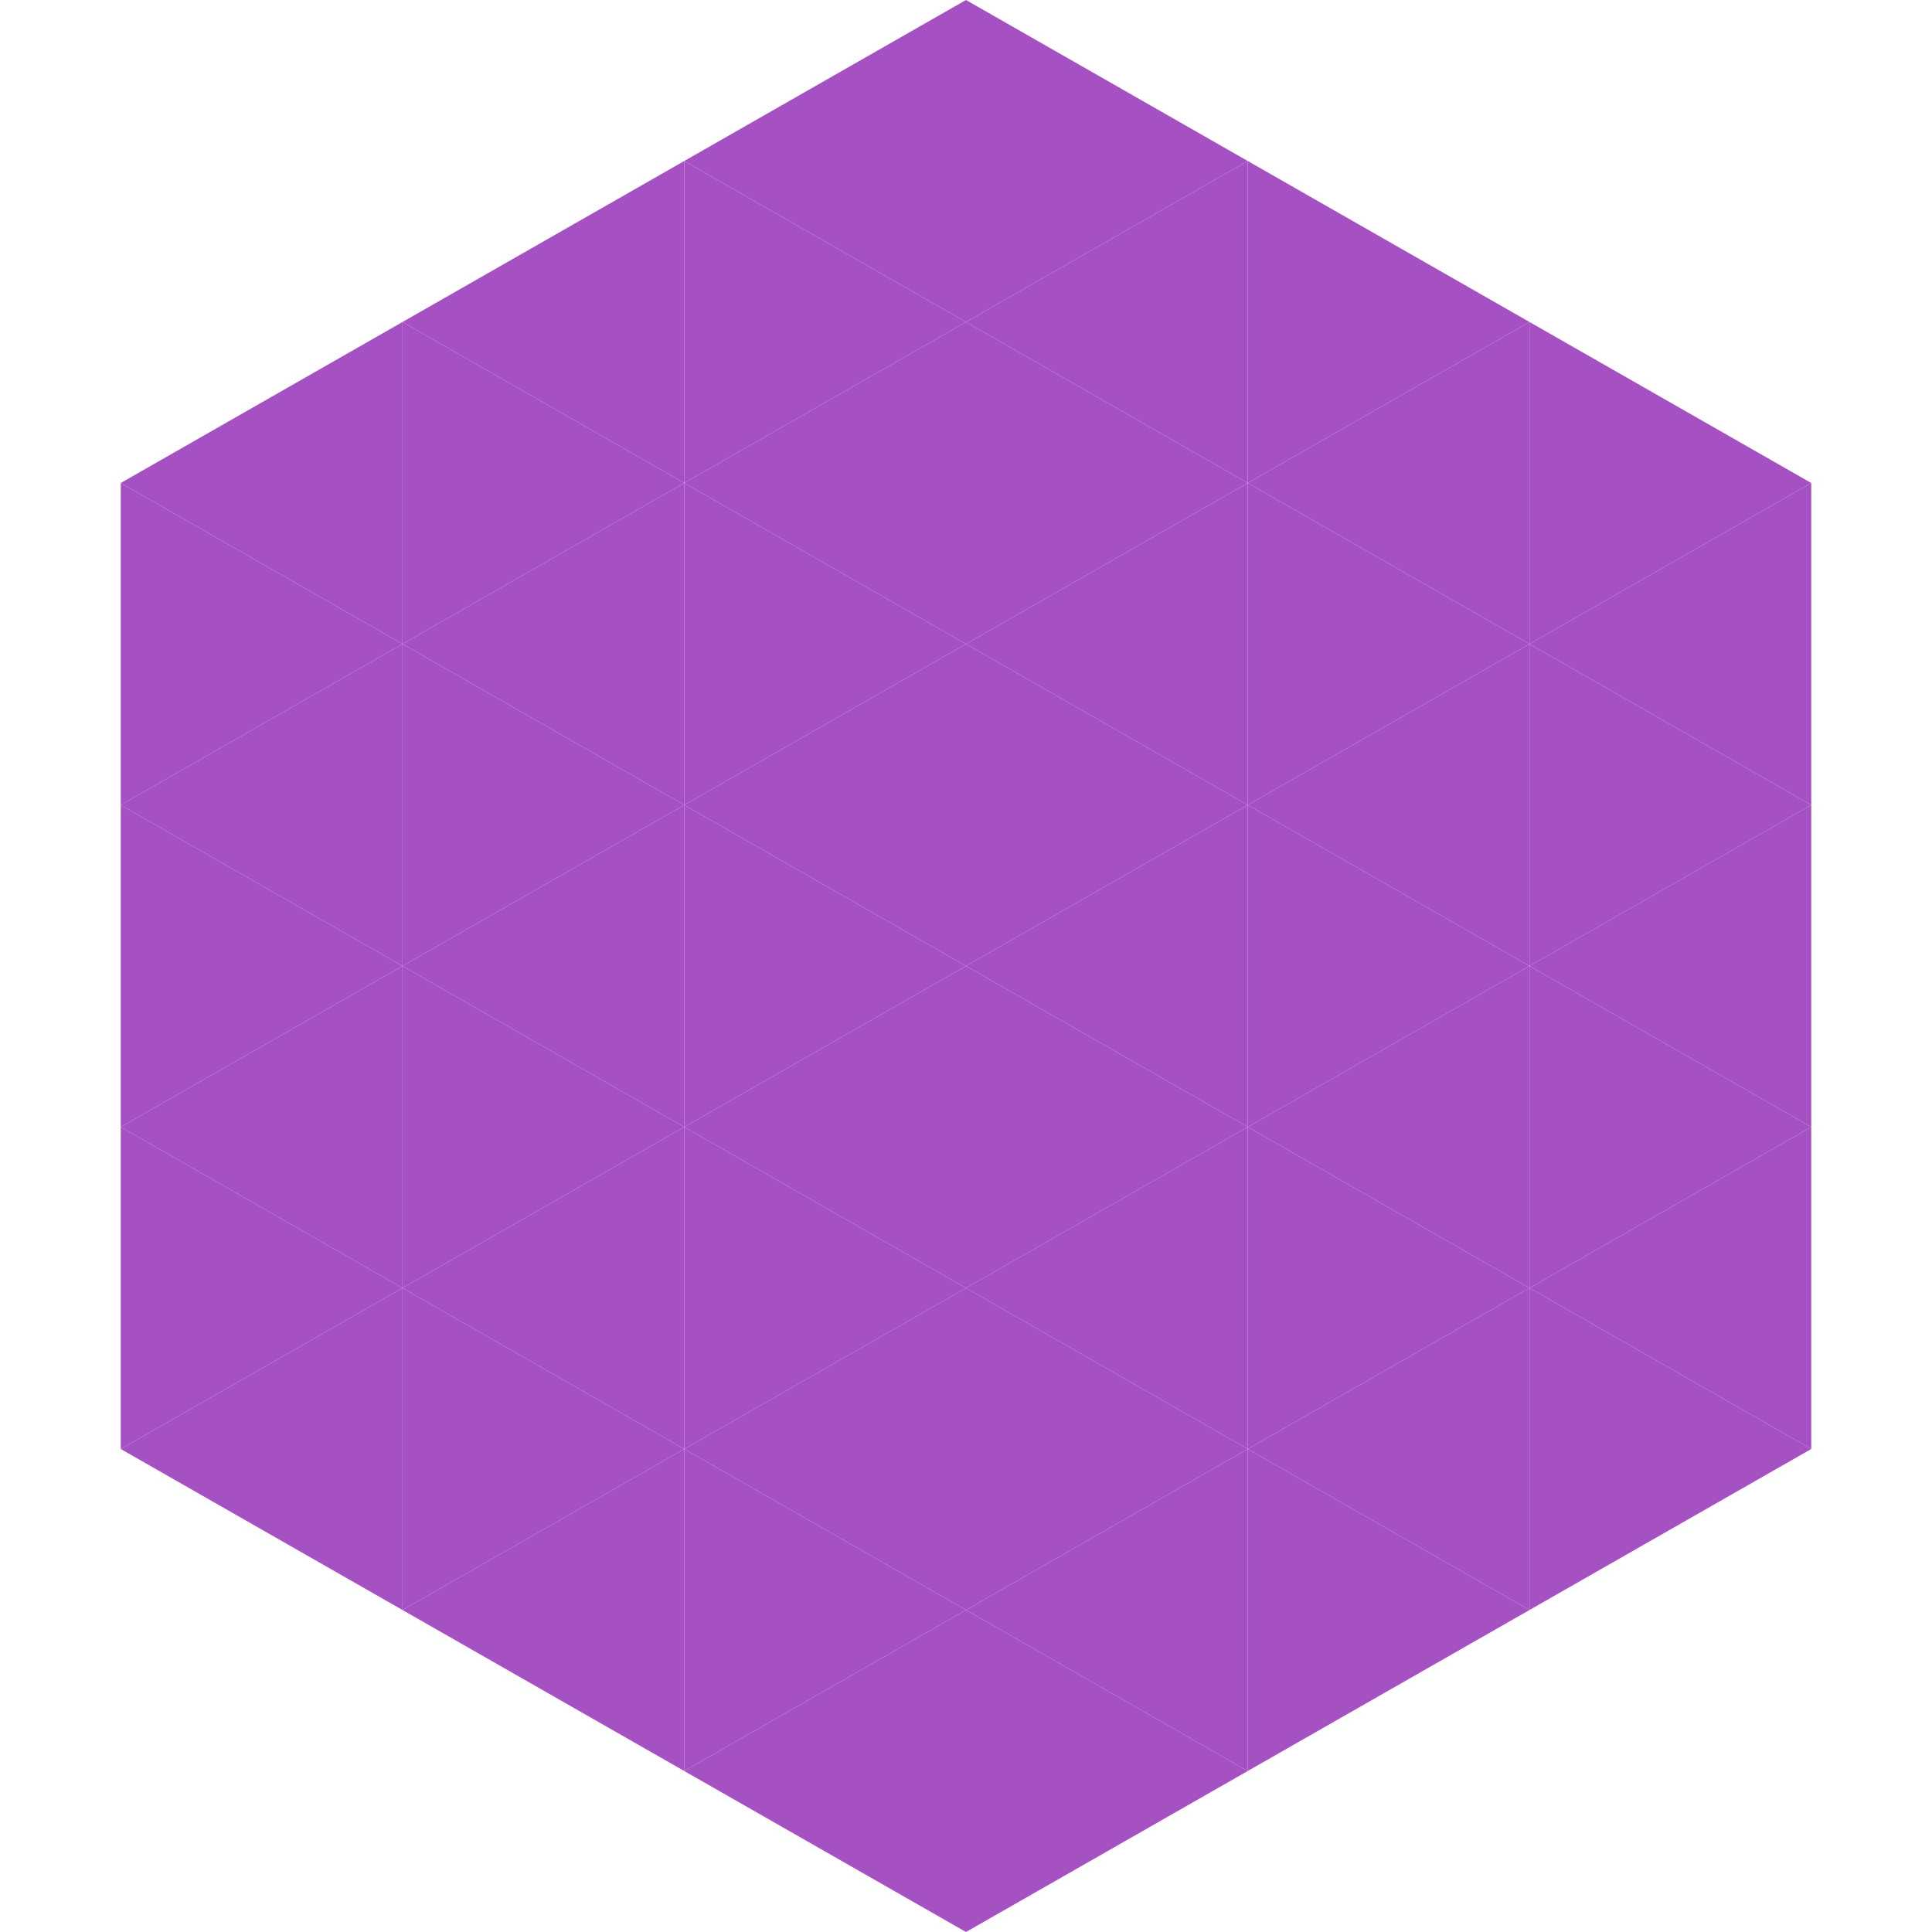 <?xml version="1.0"?>
<!-- Generated by SVGo -->
<svg width="240" height="240"
     xmlns="http://www.w3.org/2000/svg"
     xmlns:xlink="http://www.w3.org/1999/xlink">
<polygon points="50,40 15,60 50,80" style="fill:rgb(165,81,195)" />
<polygon points="190,40 225,60 190,80" style="fill:rgb(165,81,195)" />
<polygon points="15,60 50,80 15,100" style="fill:rgb(165,81,195)" />
<polygon points="225,60 190,80 225,100" style="fill:rgb(165,81,195)" />
<polygon points="50,80 15,100 50,120" style="fill:rgb(165,81,195)" />
<polygon points="190,80 225,100 190,120" style="fill:rgb(165,81,195)" />
<polygon points="15,100 50,120 15,140" style="fill:rgb(165,81,195)" />
<polygon points="225,100 190,120 225,140" style="fill:rgb(165,81,195)" />
<polygon points="50,120 15,140 50,160" style="fill:rgb(165,81,195)" />
<polygon points="190,120 225,140 190,160" style="fill:rgb(165,81,195)" />
<polygon points="15,140 50,160 15,180" style="fill:rgb(165,81,195)" />
<polygon points="225,140 190,160 225,180" style="fill:rgb(165,81,195)" />
<polygon points="50,160 15,180 50,200" style="fill:rgb(165,81,195)" />
<polygon points="190,160 225,180 190,200" style="fill:rgb(165,81,195)" />
<polygon points="15,180 50,200 15,220" style="fill:rgb(255,255,255); fill-opacity:0" />
<polygon points="225,180 190,200 225,220" style="fill:rgb(255,255,255); fill-opacity:0" />
<polygon points="50,0 85,20 50,40" style="fill:rgb(255,255,255); fill-opacity:0" />
<polygon points="190,0 155,20 190,40" style="fill:rgb(255,255,255); fill-opacity:0" />
<polygon points="85,20 50,40 85,60" style="fill:rgb(165,81,195)" />
<polygon points="155,20 190,40 155,60" style="fill:rgb(165,81,195)" />
<polygon points="50,40 85,60 50,80" style="fill:rgb(165,81,195)" />
<polygon points="190,40 155,60 190,80" style="fill:rgb(165,81,195)" />
<polygon points="85,60 50,80 85,100" style="fill:rgb(165,81,195)" />
<polygon points="155,60 190,80 155,100" style="fill:rgb(165,81,195)" />
<polygon points="50,80 85,100 50,120" style="fill:rgb(165,81,195)" />
<polygon points="190,80 155,100 190,120" style="fill:rgb(165,81,195)" />
<polygon points="85,100 50,120 85,140" style="fill:rgb(165,81,195)" />
<polygon points="155,100 190,120 155,140" style="fill:rgb(165,81,195)" />
<polygon points="50,120 85,140 50,160" style="fill:rgb(165,81,195)" />
<polygon points="190,120 155,140 190,160" style="fill:rgb(165,81,195)" />
<polygon points="85,140 50,160 85,180" style="fill:rgb(165,81,195)" />
<polygon points="155,140 190,160 155,180" style="fill:rgb(165,81,195)" />
<polygon points="50,160 85,180 50,200" style="fill:rgb(165,81,195)" />
<polygon points="190,160 155,180 190,200" style="fill:rgb(165,81,195)" />
<polygon points="85,180 50,200 85,220" style="fill:rgb(165,81,195)" />
<polygon points="155,180 190,200 155,220" style="fill:rgb(165,81,195)" />
<polygon points="120,0 85,20 120,40" style="fill:rgb(165,81,195)" />
<polygon points="120,0 155,20 120,40" style="fill:rgb(165,81,195)" />
<polygon points="85,20 120,40 85,60" style="fill:rgb(165,81,195)" />
<polygon points="155,20 120,40 155,60" style="fill:rgb(165,81,195)" />
<polygon points="120,40 85,60 120,80" style="fill:rgb(165,81,195)" />
<polygon points="120,40 155,60 120,80" style="fill:rgb(165,81,195)" />
<polygon points="85,60 120,80 85,100" style="fill:rgb(165,81,195)" />
<polygon points="155,60 120,80 155,100" style="fill:rgb(165,81,195)" />
<polygon points="120,80 85,100 120,120" style="fill:rgb(165,81,195)" />
<polygon points="120,80 155,100 120,120" style="fill:rgb(165,81,195)" />
<polygon points="85,100 120,120 85,140" style="fill:rgb(165,81,195)" />
<polygon points="155,100 120,120 155,140" style="fill:rgb(165,81,195)" />
<polygon points="120,120 85,140 120,160" style="fill:rgb(165,81,195)" />
<polygon points="120,120 155,140 120,160" style="fill:rgb(165,81,195)" />
<polygon points="85,140 120,160 85,180" style="fill:rgb(165,81,195)" />
<polygon points="155,140 120,160 155,180" style="fill:rgb(165,81,195)" />
<polygon points="120,160 85,180 120,200" style="fill:rgb(165,81,195)" />
<polygon points="120,160 155,180 120,200" style="fill:rgb(165,81,195)" />
<polygon points="85,180 120,200 85,220" style="fill:rgb(165,81,195)" />
<polygon points="155,180 120,200 155,220" style="fill:rgb(165,81,195)" />
<polygon points="120,200 85,220 120,240" style="fill:rgb(165,81,195)" />
<polygon points="120,200 155,220 120,240" style="fill:rgb(165,81,195)" />
<polygon points="85,220 120,240 85,260" style="fill:rgb(255,255,255); fill-opacity:0" />
<polygon points="155,220 120,240 155,260" style="fill:rgb(255,255,255); fill-opacity:0" />
</svg>
